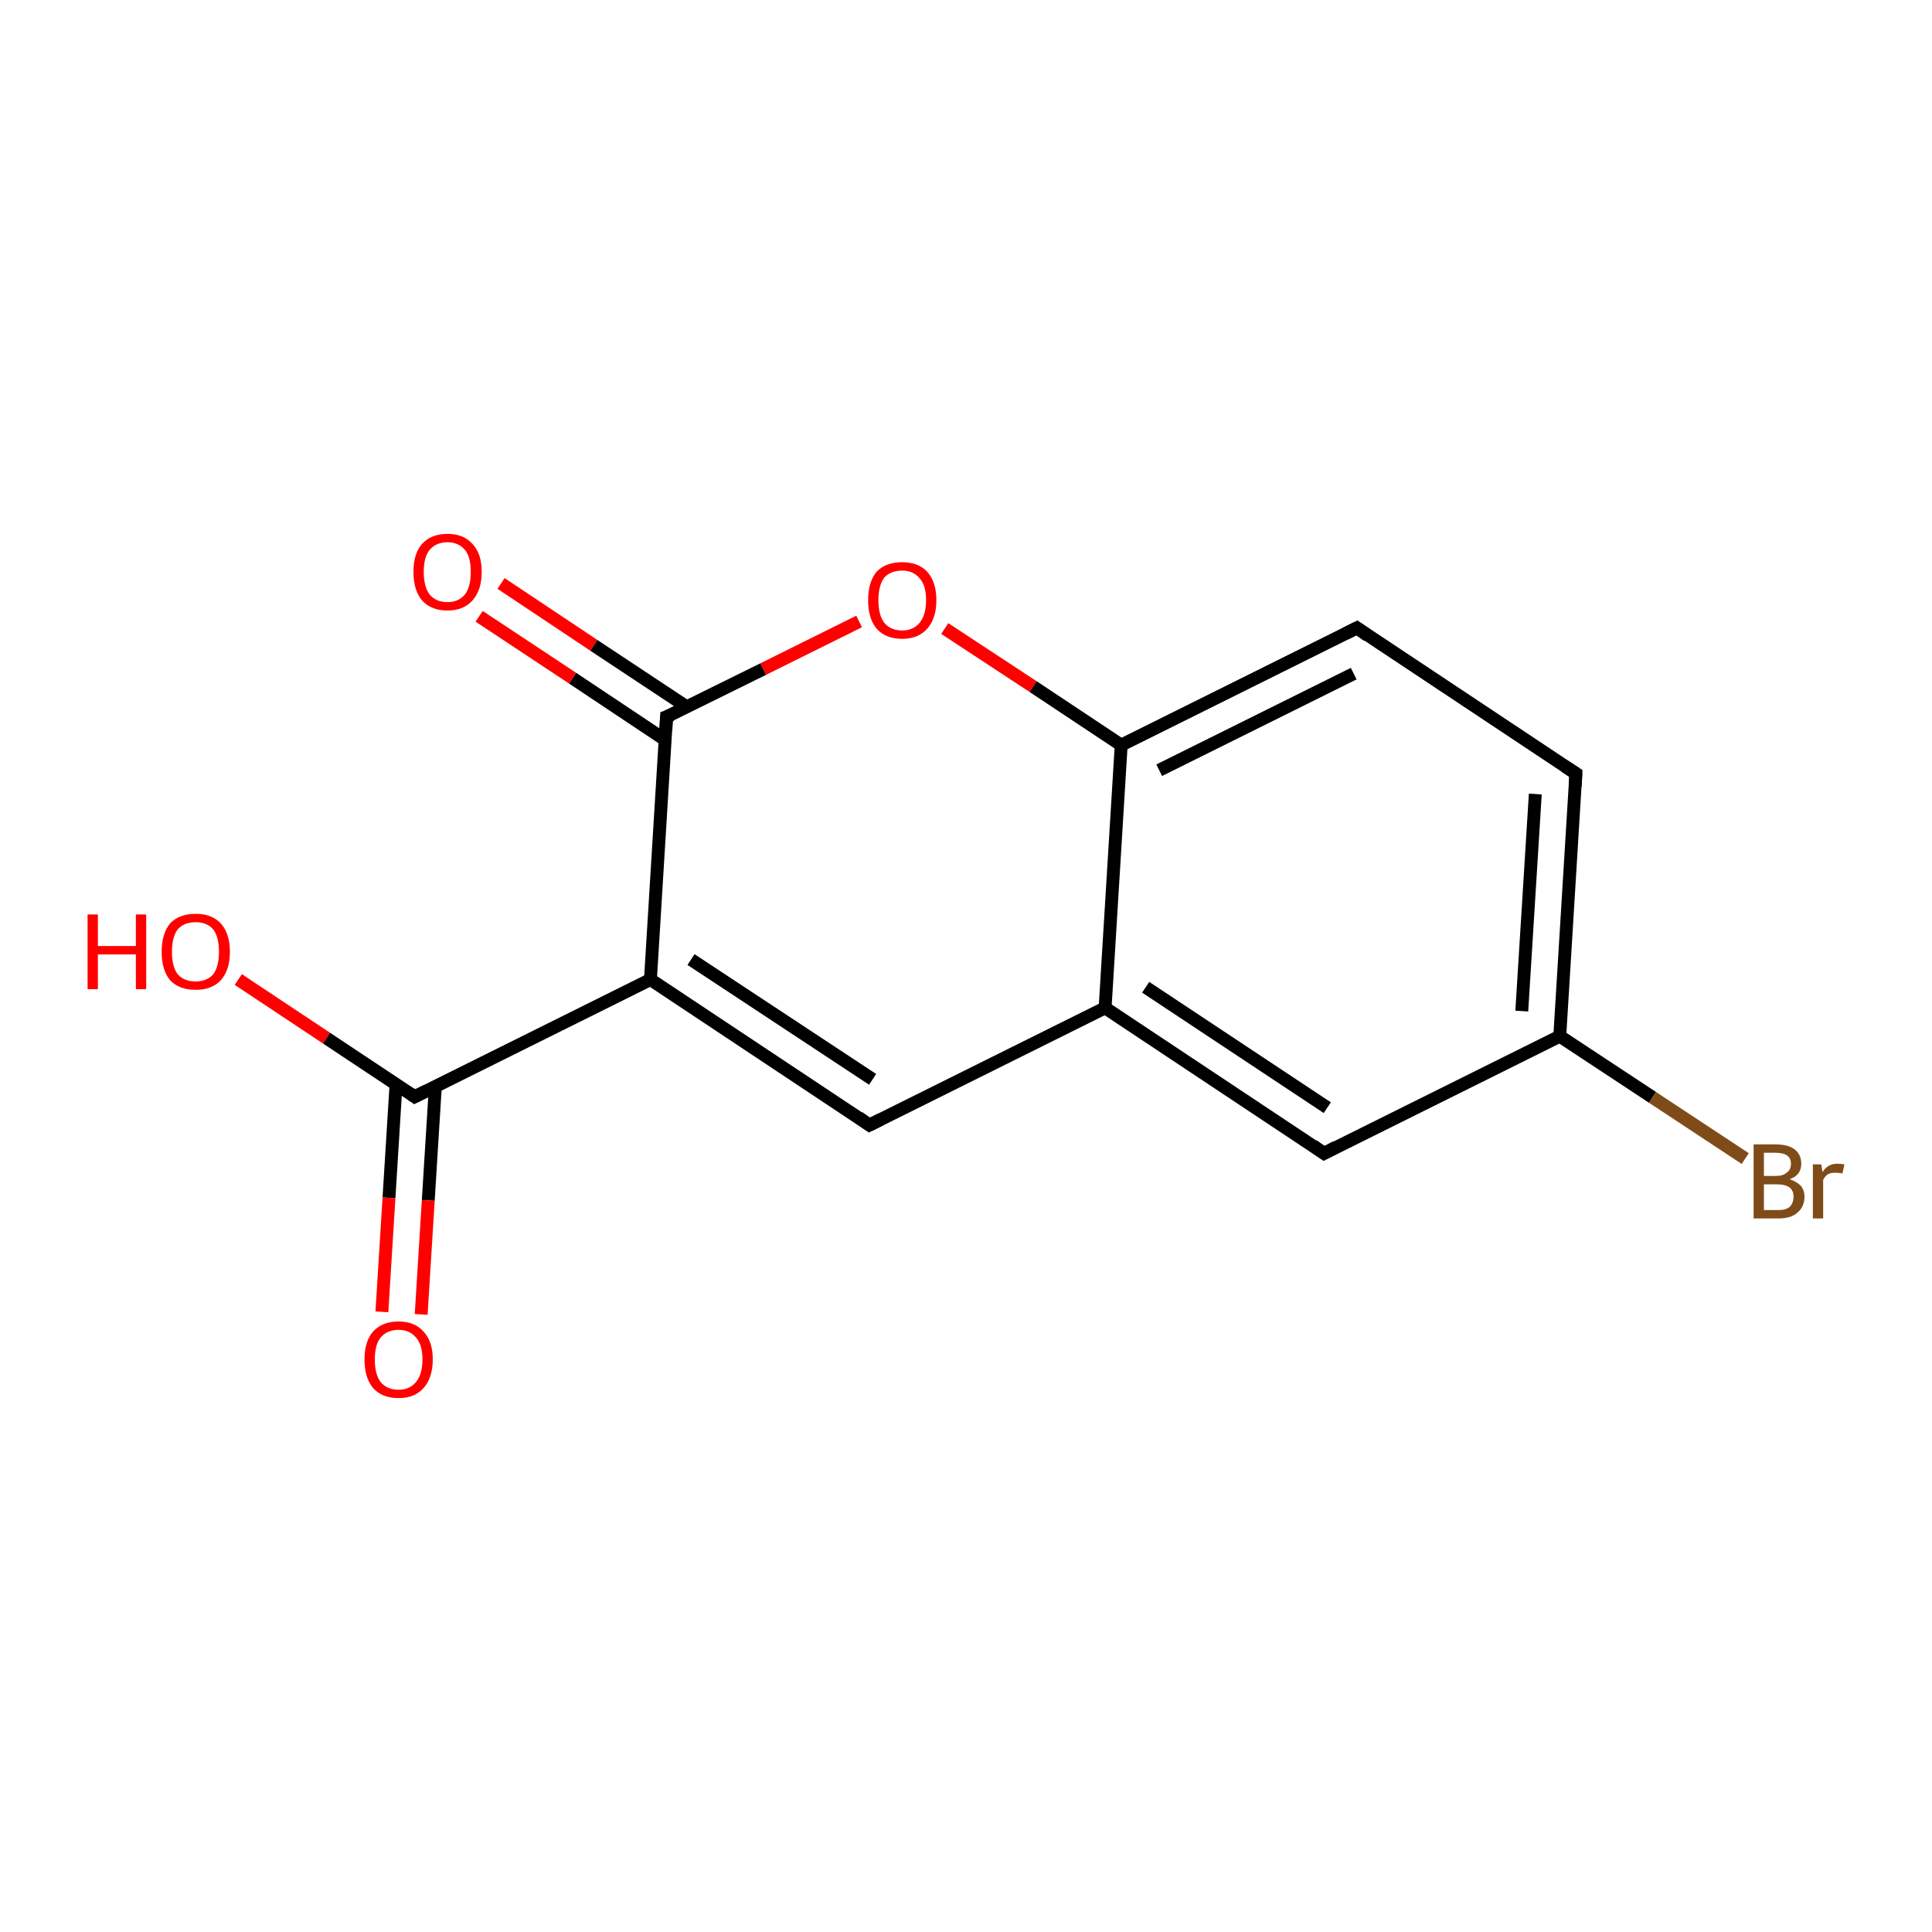 <?xml version='1.0' encoding='iso-8859-1'?>
<svg version='1.1' baseProfile='full'
              xmlns='http://www.w3.org/2000/svg'
                      xmlns:rdkit='http://www.rdkit.org/xml'
                      xmlns:xlink='http://www.w3.org/1999/xlink'
                  xml:space='preserve'
width='300px' height='300px' viewBox='0 0 300 300'>
<!-- END OF HEADER -->
<rect style='opacity:1.0;fill:#FFFFFF;stroke:none' width='300.0' height='300.0' x='0.0' y='0.0'> </rect>
<path class='bond-0 atom-0 atom-1' d='M 37.0,152.1 L 50.7,161.2' style='fill:none;fill-rule:evenodd;stroke:#FF0000;stroke-width:2.0px;stroke-linecap:butt;stroke-linejoin:miter;stroke-opacity:1' />
<path class='bond-0 atom-0 atom-1' d='M 50.7,161.2 L 64.4,170.3' style='fill:none;fill-rule:evenodd;stroke:#000000;stroke-width:2.0px;stroke-linecap:butt;stroke-linejoin:miter;stroke-opacity:1' />
<path class='bond-1 atom-1 atom-2' d='M 61.5,168.3 L 60.4,186.0' style='fill:none;fill-rule:evenodd;stroke:#000000;stroke-width:2.0px;stroke-linecap:butt;stroke-linejoin:miter;stroke-opacity:1' />
<path class='bond-1 atom-1 atom-2' d='M 60.4,186.0 L 59.3,203.7' style='fill:none;fill-rule:evenodd;stroke:#FF0000;stroke-width:2.0px;stroke-linecap:butt;stroke-linejoin:miter;stroke-opacity:1' />
<path class='bond-1 atom-1 atom-2' d='M 67.6,168.7 L 66.5,186.4' style='fill:none;fill-rule:evenodd;stroke:#000000;stroke-width:2.0px;stroke-linecap:butt;stroke-linejoin:miter;stroke-opacity:1' />
<path class='bond-1 atom-1 atom-2' d='M 66.5,186.4 L 65.4,204.1' style='fill:none;fill-rule:evenodd;stroke:#FF0000;stroke-width:2.0px;stroke-linecap:butt;stroke-linejoin:miter;stroke-opacity:1' />
<path class='bond-2 atom-1 atom-3' d='M 64.4,170.3 L 101.0,152.1' style='fill:none;fill-rule:evenodd;stroke:#000000;stroke-width:2.0px;stroke-linecap:butt;stroke-linejoin:miter;stroke-opacity:1' />
<path class='bond-3 atom-3 atom-4' d='M 101.0,152.1 L 135.0,174.7' style='fill:none;fill-rule:evenodd;stroke:#000000;stroke-width:2.0px;stroke-linecap:butt;stroke-linejoin:miter;stroke-opacity:1' />
<path class='bond-3 atom-3 atom-4' d='M 107.3,149.0 L 135.5,167.6' style='fill:none;fill-rule:evenodd;stroke:#000000;stroke-width:2.0px;stroke-linecap:butt;stroke-linejoin:miter;stroke-opacity:1' />
<path class='bond-4 atom-4 atom-5' d='M 135.0,174.7 L 171.6,156.5' style='fill:none;fill-rule:evenodd;stroke:#000000;stroke-width:2.0px;stroke-linecap:butt;stroke-linejoin:miter;stroke-opacity:1' />
<path class='bond-5 atom-5 atom-6' d='M 171.6,156.5 L 205.6,179.1' style='fill:none;fill-rule:evenodd;stroke:#000000;stroke-width:2.0px;stroke-linecap:butt;stroke-linejoin:miter;stroke-opacity:1' />
<path class='bond-5 atom-5 atom-6' d='M 177.9,153.3 L 206.1,172.0' style='fill:none;fill-rule:evenodd;stroke:#000000;stroke-width:2.0px;stroke-linecap:butt;stroke-linejoin:miter;stroke-opacity:1' />
<path class='bond-6 atom-6 atom-7' d='M 205.6,179.1 L 242.2,160.9' style='fill:none;fill-rule:evenodd;stroke:#000000;stroke-width:2.0px;stroke-linecap:butt;stroke-linejoin:miter;stroke-opacity:1' />
<path class='bond-7 atom-7 atom-8' d='M 242.2,160.9 L 256.6,170.4' style='fill:none;fill-rule:evenodd;stroke:#000000;stroke-width:2.0px;stroke-linecap:butt;stroke-linejoin:miter;stroke-opacity:1' />
<path class='bond-7 atom-7 atom-8' d='M 256.6,170.4 L 271.0,179.9' style='fill:none;fill-rule:evenodd;stroke:#7F4C19;stroke-width:2.0px;stroke-linecap:butt;stroke-linejoin:miter;stroke-opacity:1' />
<path class='bond-8 atom-7 atom-9' d='M 242.2,160.9 L 244.7,120.1' style='fill:none;fill-rule:evenodd;stroke:#000000;stroke-width:2.0px;stroke-linecap:butt;stroke-linejoin:miter;stroke-opacity:1' />
<path class='bond-8 atom-7 atom-9' d='M 236.3,157.0 L 238.4,123.3' style='fill:none;fill-rule:evenodd;stroke:#000000;stroke-width:2.0px;stroke-linecap:butt;stroke-linejoin:miter;stroke-opacity:1' />
<path class='bond-9 atom-9 atom-10' d='M 244.7,120.1 L 210.7,97.5' style='fill:none;fill-rule:evenodd;stroke:#000000;stroke-width:2.0px;stroke-linecap:butt;stroke-linejoin:miter;stroke-opacity:1' />
<path class='bond-10 atom-10 atom-11' d='M 210.7,97.5 L 174.1,115.7' style='fill:none;fill-rule:evenodd;stroke:#000000;stroke-width:2.0px;stroke-linecap:butt;stroke-linejoin:miter;stroke-opacity:1' />
<path class='bond-10 atom-10 atom-11' d='M 210.2,104.6 L 180.0,119.6' style='fill:none;fill-rule:evenodd;stroke:#000000;stroke-width:2.0px;stroke-linecap:butt;stroke-linejoin:miter;stroke-opacity:1' />
<path class='bond-11 atom-11 atom-12' d='M 174.1,115.7 L 160.4,106.6' style='fill:none;fill-rule:evenodd;stroke:#000000;stroke-width:2.0px;stroke-linecap:butt;stroke-linejoin:miter;stroke-opacity:1' />
<path class='bond-11 atom-11 atom-12' d='M 160.4,106.6 L 146.7,97.6' style='fill:none;fill-rule:evenodd;stroke:#FF0000;stroke-width:2.0px;stroke-linecap:butt;stroke-linejoin:miter;stroke-opacity:1' />
<path class='bond-12 atom-12 atom-13' d='M 133.4,96.5 L 118.5,103.9' style='fill:none;fill-rule:evenodd;stroke:#FF0000;stroke-width:2.0px;stroke-linecap:butt;stroke-linejoin:miter;stroke-opacity:1' />
<path class='bond-12 atom-12 atom-13' d='M 118.5,103.9 L 103.5,111.3' style='fill:none;fill-rule:evenodd;stroke:#000000;stroke-width:2.0px;stroke-linecap:butt;stroke-linejoin:miter;stroke-opacity:1' />
<path class='bond-13 atom-13 atom-14' d='M 106.7,109.8 L 92.2,100.2' style='fill:none;fill-rule:evenodd;stroke:#000000;stroke-width:2.0px;stroke-linecap:butt;stroke-linejoin:miter;stroke-opacity:1' />
<path class='bond-13 atom-13 atom-14' d='M 92.2,100.2 L 77.8,90.6' style='fill:none;fill-rule:evenodd;stroke:#FF0000;stroke-width:2.0px;stroke-linecap:butt;stroke-linejoin:miter;stroke-opacity:1' />
<path class='bond-13 atom-13 atom-14' d='M 103.3,114.9 L 88.9,105.3' style='fill:none;fill-rule:evenodd;stroke:#000000;stroke-width:2.0px;stroke-linecap:butt;stroke-linejoin:miter;stroke-opacity:1' />
<path class='bond-13 atom-13 atom-14' d='M 88.9,105.3 L 74.4,95.7' style='fill:none;fill-rule:evenodd;stroke:#FF0000;stroke-width:2.0px;stroke-linecap:butt;stroke-linejoin:miter;stroke-opacity:1' />
<path class='bond-14 atom-13 atom-3' d='M 103.5,111.3 L 101.0,152.1' style='fill:none;fill-rule:evenodd;stroke:#000000;stroke-width:2.0px;stroke-linecap:butt;stroke-linejoin:miter;stroke-opacity:1' />
<path class='bond-15 atom-11 atom-5' d='M 174.1,115.7 L 171.6,156.5' style='fill:none;fill-rule:evenodd;stroke:#000000;stroke-width:2.0px;stroke-linecap:butt;stroke-linejoin:miter;stroke-opacity:1' />
<path d='M 63.7,169.8 L 64.4,170.3 L 66.2,169.4' style='fill:none;stroke:#000000;stroke-width:2.0px;stroke-linecap:butt;stroke-linejoin:miter;stroke-opacity:1;' />
<path d='M 133.3,173.5 L 135.0,174.7 L 136.8,173.8' style='fill:none;stroke:#000000;stroke-width:2.0px;stroke-linecap:butt;stroke-linejoin:miter;stroke-opacity:1;' />
<path d='M 203.9,177.9 L 205.6,179.1 L 207.5,178.1' style='fill:none;stroke:#000000;stroke-width:2.0px;stroke-linecap:butt;stroke-linejoin:miter;stroke-opacity:1;' />
<path d='M 244.6,122.1 L 244.7,120.1 L 243.0,119.0' style='fill:none;stroke:#000000;stroke-width:2.0px;stroke-linecap:butt;stroke-linejoin:miter;stroke-opacity:1;' />
<path d='M 212.4,98.7 L 210.7,97.5 L 208.9,98.4' style='fill:none;stroke:#000000;stroke-width:2.0px;stroke-linecap:butt;stroke-linejoin:miter;stroke-opacity:1;' />
<path d='M 104.3,111.0 L 103.5,111.3 L 103.4,113.4' style='fill:none;stroke:#000000;stroke-width:2.0px;stroke-linecap:butt;stroke-linejoin:miter;stroke-opacity:1;' />
<path class='atom-0' d='M 13.6 142.0
L 15.2 142.0
L 15.2 146.9
L 21.1 146.9
L 21.1 142.0
L 22.7 142.0
L 22.7 153.6
L 21.1 153.6
L 21.1 148.2
L 15.2 148.2
L 15.2 153.6
L 13.6 153.6
L 13.6 142.0
' fill='#FF0000'/>
<path class='atom-0' d='M 25.1 147.8
Q 25.1 145.0, 26.4 143.4
Q 27.8 141.9, 30.4 141.9
Q 32.9 141.9, 34.3 143.4
Q 35.7 145.0, 35.7 147.8
Q 35.7 150.6, 34.3 152.2
Q 32.9 153.7, 30.4 153.7
Q 27.8 153.7, 26.4 152.2
Q 25.1 150.6, 25.1 147.8
M 30.4 152.4
Q 32.1 152.4, 33.1 151.3
Q 34.0 150.1, 34.0 147.8
Q 34.0 145.5, 33.1 144.3
Q 32.1 143.2, 30.4 143.2
Q 28.6 143.2, 27.6 144.3
Q 26.7 145.5, 26.7 147.8
Q 26.7 150.1, 27.6 151.3
Q 28.6 152.4, 30.4 152.4
' fill='#FF0000'/>
<path class='atom-2' d='M 56.6 211.1
Q 56.6 208.3, 57.9 206.8
Q 59.3 205.2, 61.9 205.2
Q 64.4 205.2, 65.8 206.8
Q 67.2 208.3, 67.2 211.1
Q 67.2 213.9, 65.8 215.5
Q 64.4 217.1, 61.9 217.1
Q 59.3 217.1, 57.9 215.5
Q 56.6 213.9, 56.6 211.1
M 61.9 215.8
Q 63.6 215.8, 64.6 214.6
Q 65.6 213.4, 65.6 211.1
Q 65.6 208.8, 64.6 207.7
Q 63.6 206.5, 61.9 206.5
Q 60.1 206.5, 59.1 207.7
Q 58.2 208.8, 58.2 211.1
Q 58.2 213.4, 59.1 214.6
Q 60.1 215.8, 61.9 215.8
' fill='#FF0000'/>
<path class='atom-8' d='M 277.9 183.1
Q 279.0 183.5, 279.6 184.1
Q 280.2 184.8, 280.2 185.8
Q 280.2 187.4, 279.1 188.3
Q 278.1 189.2, 276.2 189.2
L 272.3 189.2
L 272.3 177.7
L 275.7 177.7
Q 277.7 177.7, 278.7 178.5
Q 279.7 179.3, 279.7 180.7
Q 279.7 182.5, 277.9 183.1
M 273.9 179.0
L 273.9 182.6
L 275.7 182.6
Q 276.9 182.6, 277.4 182.1
Q 278.1 181.7, 278.1 180.7
Q 278.1 179.0, 275.7 179.0
L 273.9 179.0
M 276.2 187.9
Q 277.3 187.9, 277.9 187.4
Q 278.5 186.8, 278.5 185.8
Q 278.5 184.9, 277.9 184.4
Q 277.2 183.9, 275.9 183.9
L 273.9 183.9
L 273.9 187.9
L 276.2 187.9
' fill='#7F4C19'/>
<path class='atom-8' d='M 282.8 180.8
L 283.0 182.0
Q 283.8 180.7, 285.3 180.7
Q 285.7 180.7, 286.4 180.8
L 286.1 182.2
Q 285.4 182.1, 285.0 182.1
Q 284.3 182.1, 283.9 182.3
Q 283.4 182.6, 283.1 183.2
L 283.1 189.2
L 281.5 189.2
L 281.5 180.8
L 282.8 180.8
' fill='#7F4C19'/>
<path class='atom-12' d='M 134.8 93.2
Q 134.8 90.4, 136.1 88.8
Q 137.5 87.3, 140.1 87.3
Q 142.6 87.3, 144.0 88.8
Q 145.4 90.4, 145.4 93.2
Q 145.4 96.0, 144.0 97.6
Q 142.6 99.2, 140.1 99.2
Q 137.5 99.2, 136.1 97.6
Q 134.8 96.0, 134.8 93.2
M 140.1 97.9
Q 141.8 97.9, 142.8 96.7
Q 143.8 95.5, 143.8 93.2
Q 143.8 90.9, 142.8 89.8
Q 141.8 88.6, 140.1 88.6
Q 138.3 88.6, 137.3 89.7
Q 136.4 90.9, 136.4 93.2
Q 136.4 95.5, 137.3 96.7
Q 138.3 97.9, 140.1 97.9
' fill='#FF0000'/>
<path class='atom-14' d='M 64.2 88.8
Q 64.2 86.0, 65.5 84.5
Q 66.9 82.9, 69.5 82.9
Q 72.0 82.9, 73.4 84.5
Q 74.8 86.0, 74.8 88.8
Q 74.8 91.6, 73.4 93.2
Q 72.0 94.8, 69.5 94.8
Q 66.9 94.8, 65.5 93.2
Q 64.2 91.6, 64.2 88.8
M 69.5 93.5
Q 71.2 93.5, 72.2 92.3
Q 73.1 91.1, 73.1 88.8
Q 73.1 86.5, 72.2 85.4
Q 71.2 84.2, 69.5 84.2
Q 67.7 84.2, 66.7 85.4
Q 65.8 86.5, 65.8 88.8
Q 65.8 91.1, 66.7 92.3
Q 67.7 93.5, 69.5 93.5
' fill='#FF0000'/>
</svg>

